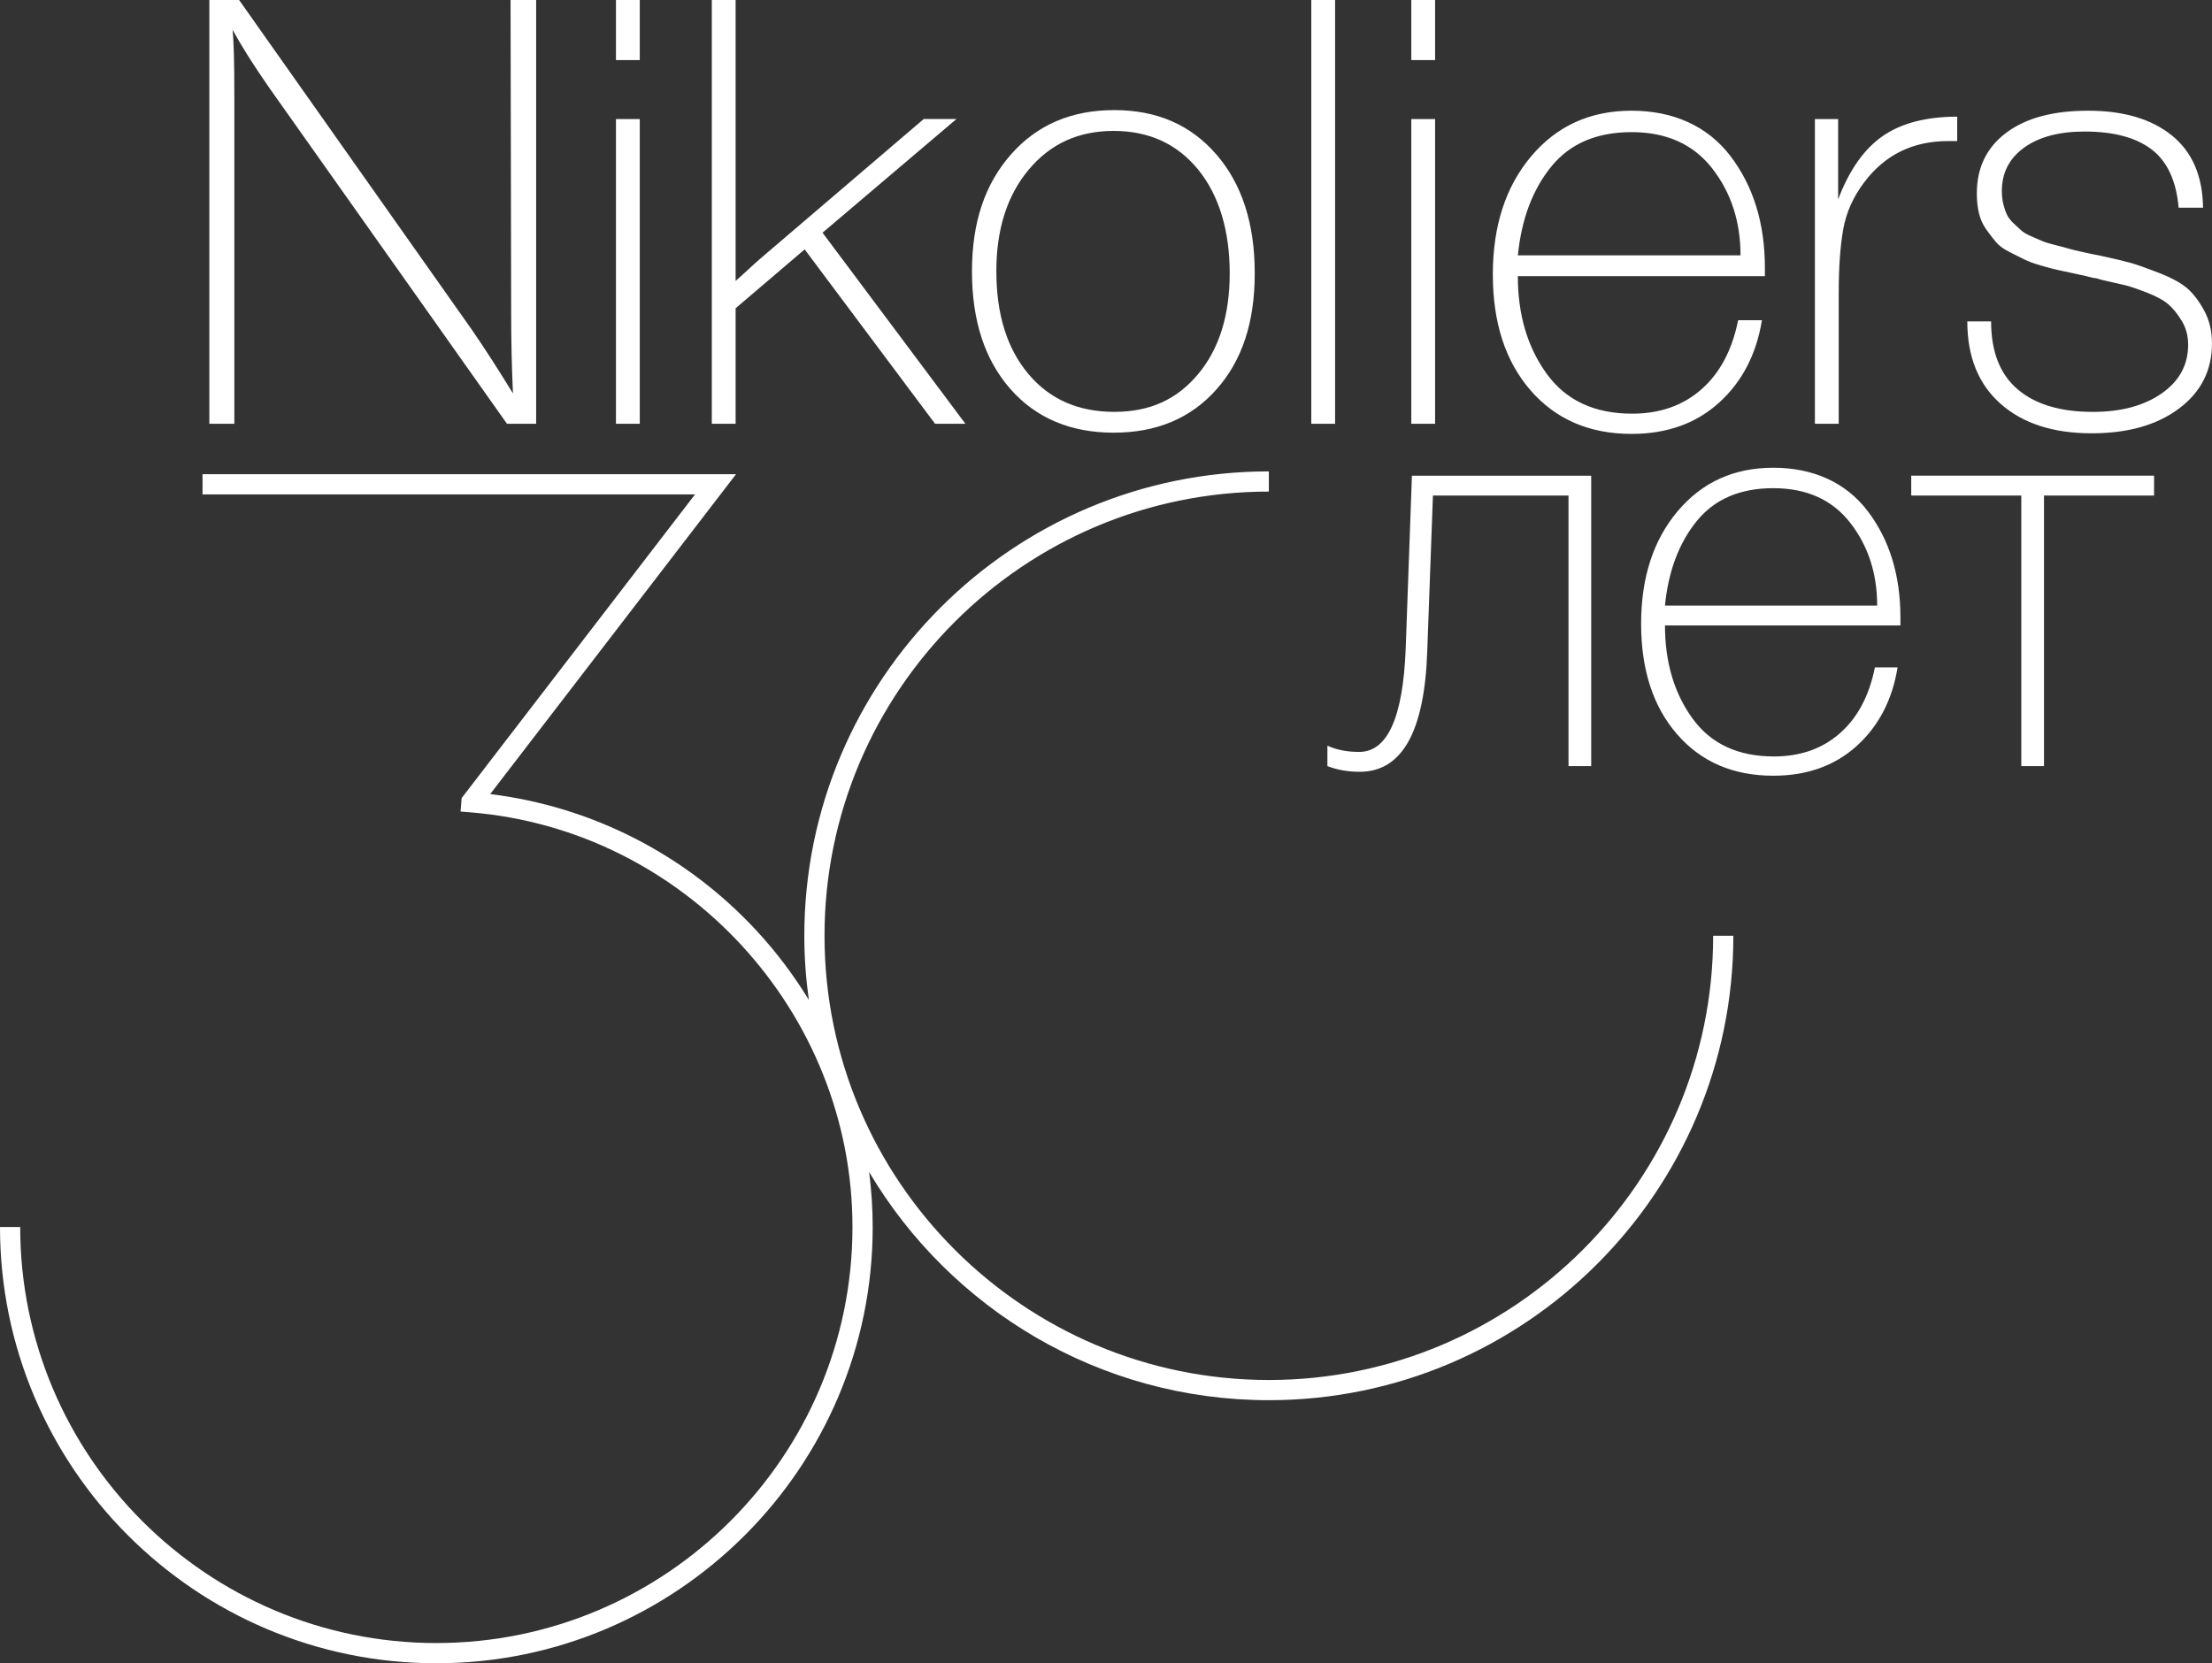 <svg data-name="Layer 2" xmlns="http://www.w3.org/2000/svg" viewBox="0 0 877 659.61"><rect x="0" y="0" width="877" height="659.61" fill="#333333" stroke="none"/><path d="M526.28 295.72c3.6 1.65 7.8 2.47 12.59 2.47 11.25 0 17.39-13.64 18.45-40.94l2.47-68.6h71.08v115.17h-8.99v-107.3h-53.76l-2.25 61.64c-1.05 31.94-9.98 47.91-26.77 47.91-4.65 0-8.92-.75-12.82-2.25v-8.1zm42.7-248.51h-9.44v120.85h9.44V47.21zM529.33 0h-9.44v168.06h9.44V0zm39.65 0h-9.44v23.84h9.44V0zm160.03 115.89c0-9.91.59-18.21 1.77-24.9 1.18-6.69 3.97-12.94 8.38-18.76 8.18-10.86 19.27-16.29 33.28-16.29h3.54v-9.67c-12.27 0-22.11 2.56-29.5 7.67-7.4 5.12-13.3 13.5-17.71 25.13V47.21h-9.21v120.85H729V115.9zm-122.15 38.95c-10-11.49-14.99-26.83-14.99-46.03s5.07-34.81 15.22-46.85 23.4-18.06 39.77-18.06 30.05 5.98 39.18 17.94c9.13 11.96 13.69 26.76 13.69 44.37v3.31h-97.95c0 15.26 3.81 28.17 11.45 38.71 7.63 10.55 18.92 15.82 33.87 15.82 11.01 0 20.18-3.23 27.5-9.68 7.32-6.45 12.16-15.58 14.52-27.38h9.44c-2.21 13.54-7.87 24.43-16.99 32.69-9.13 8.26-20.69 12.39-34.7 12.39-16.68 0-30.01-5.74-40.01-17.23zm-5.07-53.58h88.28c0-13.37-3.74-24.86-11.21-34.46-7.48-9.59-18.14-14.4-31.98-14.4s-24.47 4.57-31.86 13.69c-7.4 9.13-11.8 20.85-13.22 35.17zM253.65 0h-9.44v23.84h9.44V0zm504.1 196.51h43.64v107.3h9v-107.3h43.64v-7.87h-96.28v7.87zm-17.33 6.08c8.7 11.4 13.05 25.5 13.05 42.29v3.15h-93.35c0 14.55 3.63 26.85 10.91 36.89 7.27 10.05 18.03 15.07 32.28 15.07 10.5 0 19.23-3.08 26.2-9.23 6.98-6.15 11.59-14.85 13.84-26.09h8.99c-2.1 12.9-7.5 23.28-16.2 31.15-8.7 7.87-19.72 11.81-33.07 11.81-15.9 0-28.6-5.47-38.13-16.42-9.52-10.94-14.28-25.56-14.28-43.86s4.83-33.18 14.51-44.65c9.67-11.47 22.3-17.21 37.9-17.21s28.65 5.71 37.34 17.1zm3.83 37.57c0-12.75-3.57-23.69-10.69-32.84-7.13-9.15-17.29-13.72-30.48-13.72s-23.32 4.35-30.37 13.04c-7.05 8.7-11.25 19.87-12.6 33.52h84.13zm129.68-116.95c-2.05-3.78-4.29-6.73-6.73-8.85-2.44-2.12-6.17-4.17-11.21-6.13-5.04-1.96-8.81-3.3-11.33-4.01-2.52-.71-6.69-1.69-12.51-2.95-.94-.15-2.87-.55-5.78-1.18-2.92-.62-4.88-1.1-5.9-1.42-1.02-.32-2.79-.79-5.31-1.42-2.52-.63-4.25-1.14-5.19-1.54-.95-.39-2.4-1.02-4.37-1.89-1.97-.86-3.35-1.65-4.13-2.36-.79-.71-1.81-1.65-3.07-2.83-1.26-1.18-2.17-2.36-2.71-3.54-.55-1.18-1.03-2.56-1.42-4.13-.39-1.57-.59-3.31-.59-5.2 0-7.23 2.95-12.98 8.85-17.23 5.9-4.25 13.88-6.37 23.96-6.37 11.49 0 20.34 2.36 26.55 7.08 6.21 4.72 9.79 12.43 10.74 23.13h9.67c-.16-12.59-4.29-22.15-12.39-28.68-8.11-6.53-19.16-9.79-33.16-9.79s-24.67 2.92-32.46 8.73c-7.79 5.83-11.68 13.85-11.68 24.08 0 2.83.27 5.43.83 7.79.55 2.36 1.5 4.48 2.83 6.37 1.34 1.89 2.63 3.58 3.9 5.08 1.26 1.5 3.07 2.83 5.43 4.01 2.36 1.18 4.33 2.17 5.9 2.95 1.57.79 3.85 1.62 6.84 2.48 2.99.87 5.27 1.46 6.84 1.77 1.57.32 3.97.83 7.2 1.54 3.22.71 5.39 1.22 6.49 1.53.31 0 .66.04 1.06.12.39.08.71.16.94.24.23.08.59.2 1.06.35 4.25.94 7.35 1.65 9.32 2.12 1.96.47 4.88 1.46 8.73 2.95 3.85 1.5 6.73 3.07 8.62 4.72 1.89 1.65 3.66 3.86 5.31 6.61 1.65 2.75 2.48 5.87 2.48 9.33 0 8.02-3.5 14.48-10.5 19.35-7 4.88-16.09 7.32-27.26 7.32-12.91 0-22.86-2.99-29.86-8.97s-10.5-14.95-10.5-26.91h-9.44c0 14 4.4 24.9 13.22 32.69 8.81 7.79 20.85 11.68 36.11 11.68 14.32 0 25.84-3.27 34.58-9.8 8.73-6.53 13.1-15.14 13.1-25.84 0-4.88-1.02-9.21-3.07-12.98zM503.06 547.27c-97.13 0-176.16-79.02-176.16-176.16s79.03-176.16 176.16-176.16v-8.01c-101.55 0-184.17 82.62-184.17 184.17 0 8.63.64 17.1 1.79 25.41-5.94-9.72-12.85-18.93-20.73-27.44-27.9-30.13-65.17-49.19-105.59-54.17l97.46-126.85H80.3v8.01h195.26L183.03 316.5l-.43 5.34 3.98.32c84.9 6.93 151.4 79.16 151.4 164.44 0 90.97-74.02 164.99-164.99 164.99S8.01 577.58 8.01 486.61H0c0 95.39 77.6 173 173 173s173-77.61 173-173c0-7.34-.5-14.61-1.41-21.81 32.11 54.11 91.11 90.48 158.47 90.48 101.55 0 184.17-82.62 184.17-184.17h-8.01c0 97.14-79.03 176.16-176.16 176.16zm-211.42-425l27.39-23.37 51.69 69.15h12.04l-56.64-75.77 53.1-45.08h-12.98l-64.91 55.47c-1.1.95-2.71 2.4-4.84 4.37-2.12 1.97-3.74 3.42-4.84 4.37V0h-9.44v168.06h9.44v-45.79zm108.94 31.98c-10.15-11.57-15.22-27.1-15.22-46.62s5.15-34.66 15.46-46.38c10.31-11.72 23.96-17.59 40.95-17.59s30.33 5.87 40.48 17.59c10.15 11.72 15.22 27.42 15.22 47.09s-5.07 34.74-15.22 46.14c-10.15 11.41-23.72 17.11-40.72 17.11s-30.8-5.78-40.95-17.34zm-5.55-46.62c0 16.99 4.21 30.53 12.63 40.59 8.42 10.07 19.79 15.11 34.1 15.11s24.94-5 33.28-14.99 12.51-23.33 12.51-40.01-4.17-30.84-12.51-41.07-19.51-15.34-33.52-15.34-25.06 5.11-33.64 15.34c-8.58 10.23-12.86 23.68-12.86 40.36zM92.91 37.53c0-12.9-.24-21.48-.71-25.73 3.62 6.61 8.5 14.32 14.63 23.13L201 168.05h11.57V0h-10.15l.24 123.92c0 10.86.23 21.56.71 32.1-5.67-9.28-11.09-17.7-16.29-25.26L94.8 0H83v168.06h9.91V37.53zm160.74 9.68h-9.44v120.85h9.44V47.21z" fill="#fff" data-name="Layer 1"/></svg>